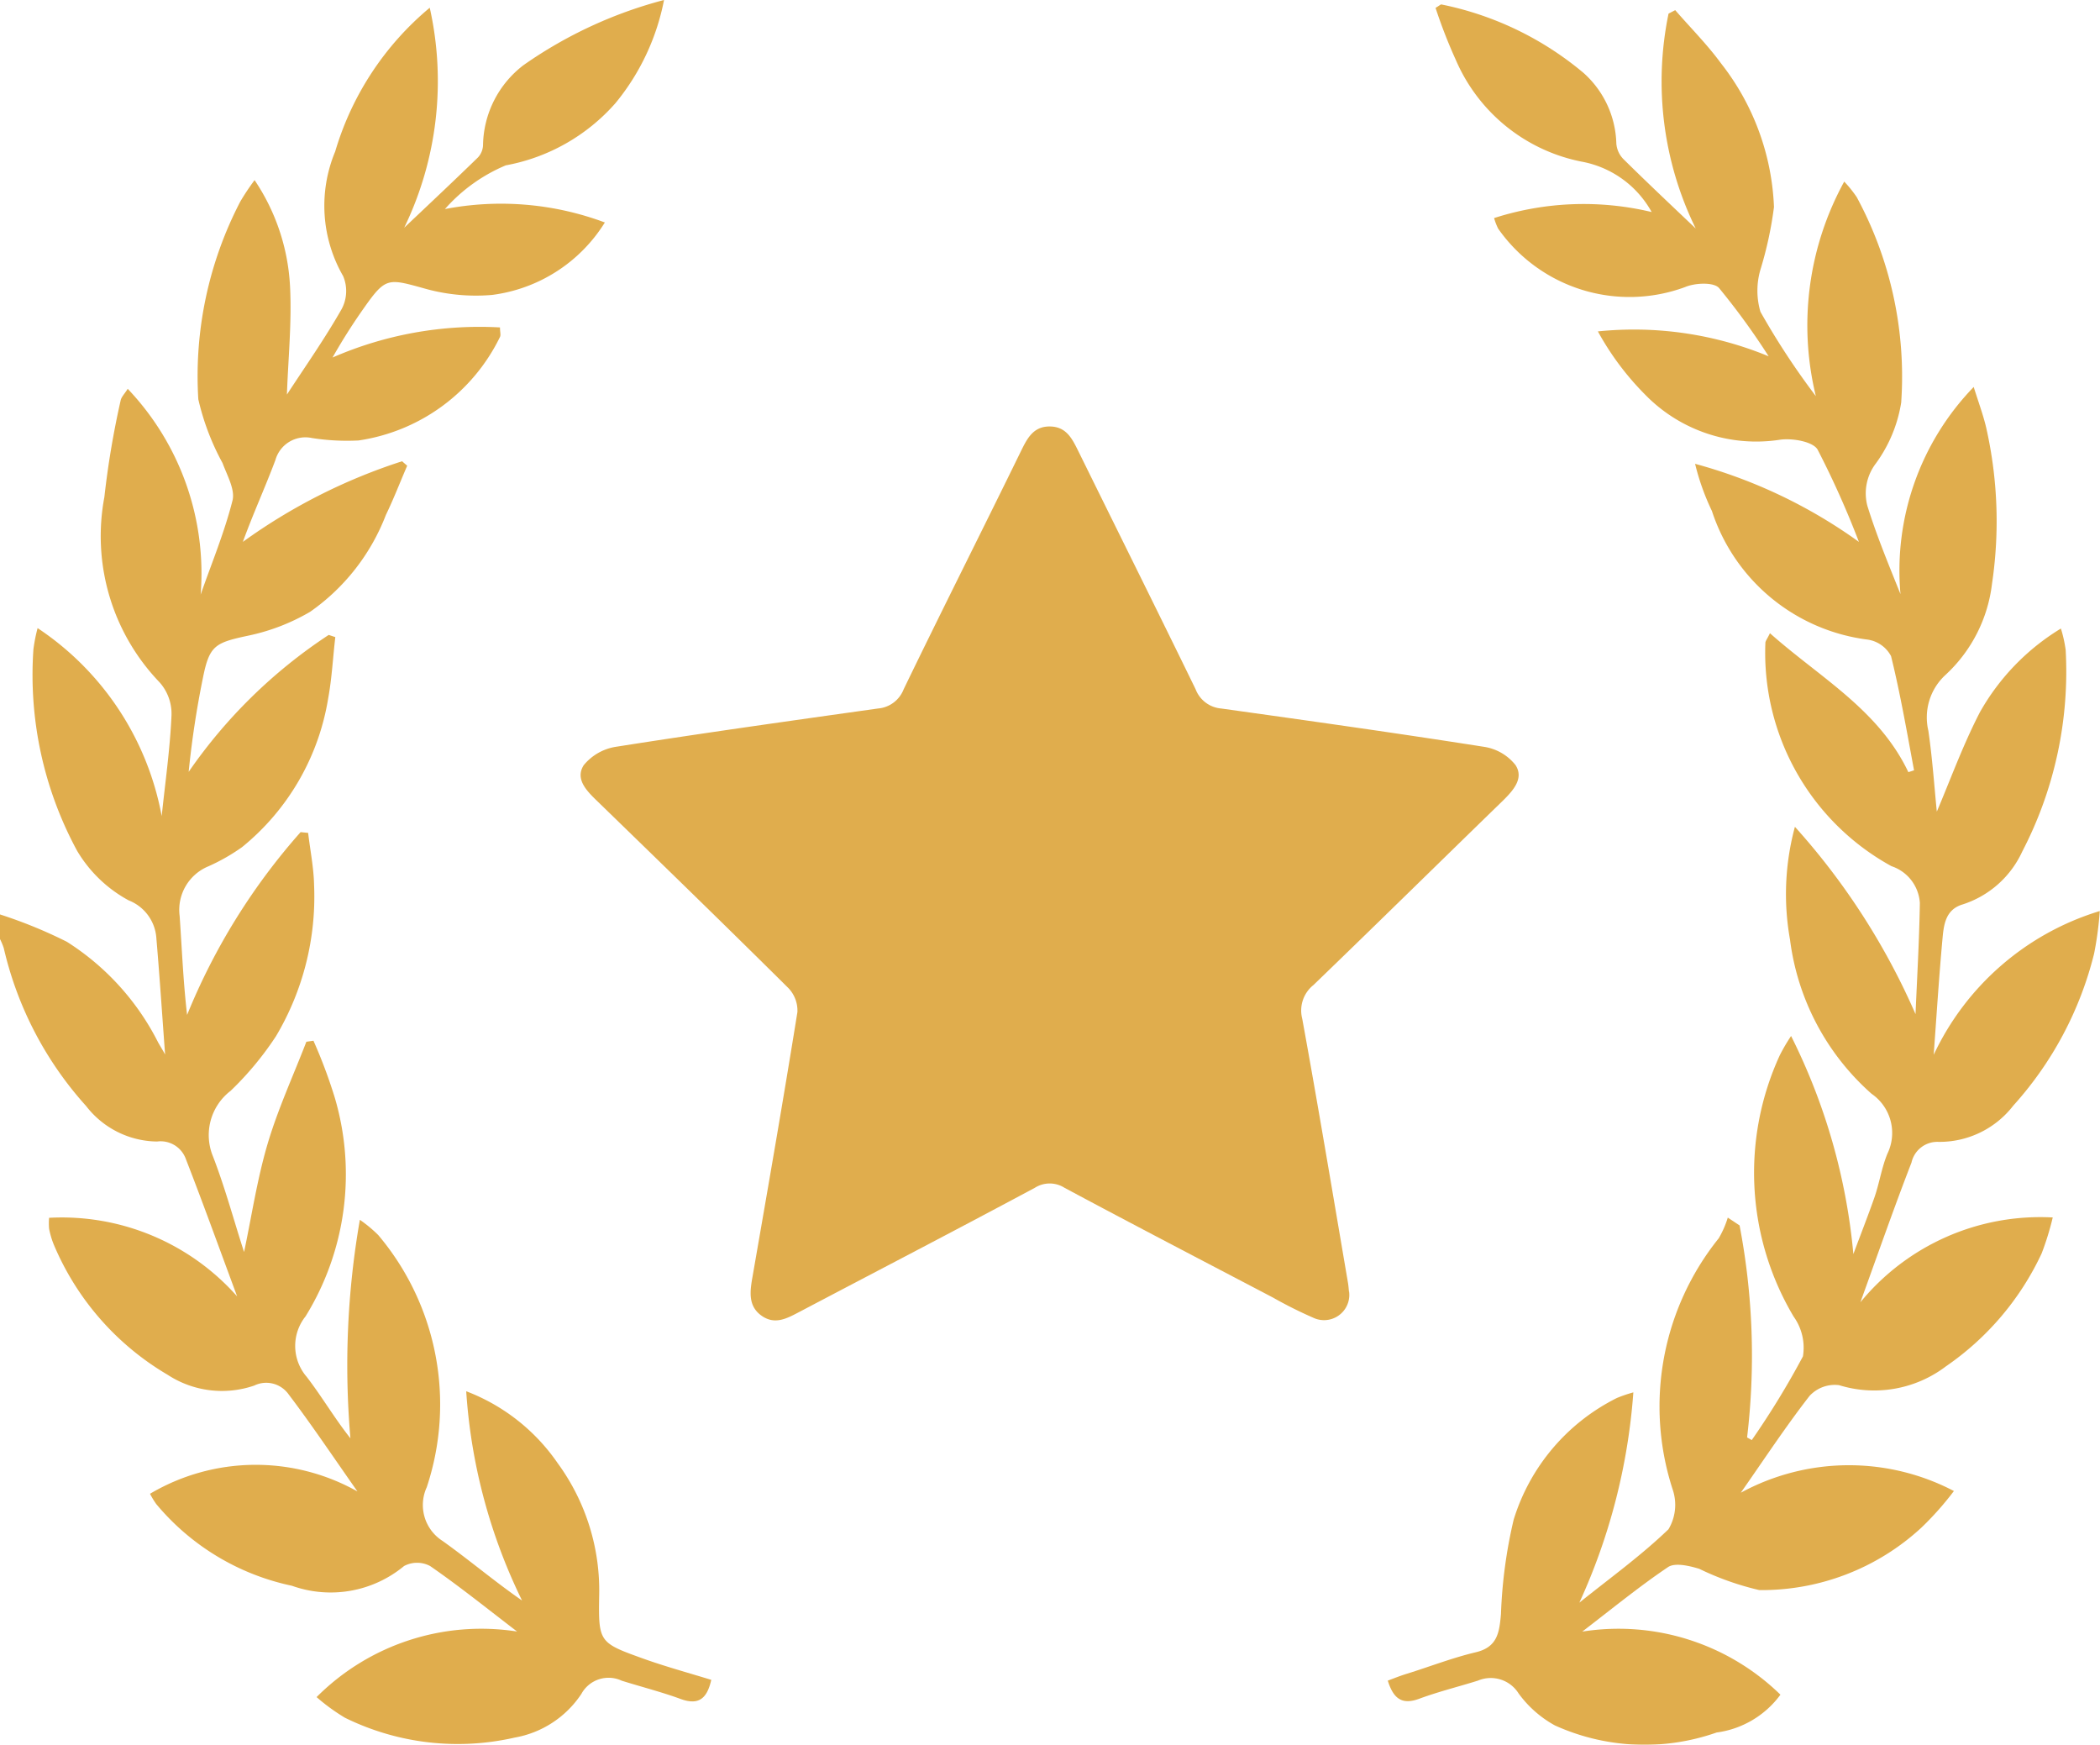 <svg xmlns="http://www.w3.org/2000/svg" xmlns:xlink="http://www.w3.org/1999/xlink" width="29.598" height="24.587" viewBox="0 0 29.598 24.587"><defs><clipPath id="clip-path"><rect id="Rectangle_163" data-name="Rectangle 163" width="29.598" height="24.587" fill="#dda43a" stroke="rgba(0,0,0,0)" stroke-width="1"></rect></clipPath></defs><g id="Group_116718" data-name="Group 116718" opacity="0.9"><g id="Group_5291" data-name="Group 5291" clip-path="url(#clip-path)"><path id="Path_5310" data-name="Path 5310" d="M0,12.886a6.62,6.62,0,0,1,.942.385,3.6,3.6,0,0,1,1.285,1.415c.032.058.068.113.1.174-.041-.553-.077-1.1-.123-1.638a.616.616,0,0,0-.39-.534,1.888,1.888,0,0,1-.728-.7A5.2,5.2,0,0,1,.471,9.151a2.241,2.241,0,0,1,.059-.3A4.067,4.067,0,0,1,2.279,11.5c.049-.471.117-.942.138-1.415a.665.665,0,0,0-.167-.469,2.973,2.973,0,0,1-.779-2.611A12.394,12.394,0,0,1,1.7,5.645c.009-.051.056-.094.1-.166a3.773,3.773,0,0,1,1.028,2.9c.154-.441.335-.875.449-1.326.039-.154-.077-.355-.14-.527a3.5,3.5,0,0,1-.342-.9,5.327,5.327,0,0,1,.593-2.788,3.543,3.543,0,0,1,.2-.3,2.947,2.947,0,0,1,.5,1.5c.026.51-.027,1.024-.044,1.522.251-.385.532-.784.772-1.206a.539.539,0,0,0,.02-.464,1.985,1.985,0,0,1-.112-1.754A4.176,4.176,0,0,1,6.057.109a4.74,4.74,0,0,1-.36,3.1c.339-.321.693-.653,1.04-.991a.267.267,0,0,0,.071-.177A1.446,1.446,0,0,1,7.38.917,6.162,6.162,0,0,1,9.359,0a3.263,3.263,0,0,1-.684,1.453,2.709,2.709,0,0,1-1.546.877,2.36,2.36,0,0,0-.858.616,4.18,4.18,0,0,1,2.254.189A2.2,2.2,0,0,1,6.936,4.156a2.669,2.669,0,0,1-.986-.1c-.474-.13-.518-.145-.809.268a8.216,8.216,0,0,0-.454.714,5.18,5.18,0,0,1,2.36-.424c0,.063.014.107,0,.134A2.646,2.646,0,0,1,5.053,6.207a3.184,3.184,0,0,1-.659-.035.439.439,0,0,0-.512.31c-.144.385-.316.76-.459,1.154A8.037,8.037,0,0,1,5.667,6.5l.072.063c-.1.231-.19.466-.3.693A2.959,2.959,0,0,1,4.37,8.622a2.893,2.893,0,0,1-.874.336c-.466.1-.545.137-.637.6a13.254,13.254,0,0,0-.2,1.319,7.2,7.2,0,0,1,1.974-1.93l.093.031c-.034.287-.048.578-.1.86a3.4,3.4,0,0,1-1.215,2.1,2.736,2.736,0,0,1-.474.27.664.664,0,0,0-.405.7c.032.46.05.921.105,1.394a8.964,8.964,0,0,1,1.6-2.576l.106.011c.029.246.079.492.084.738A3.85,3.85,0,0,1,3.891,14.6a4.44,4.44,0,0,1-.641.772A.785.785,0,0,0,3,16.291c.175.452.3.922.44,1.352.106-.5.183-1.019.329-1.515s.363-.966.549-1.448l.1-.014a7.093,7.093,0,0,1,.3.8,3.812,3.812,0,0,1-.411,3.083.667.667,0,0,0,.014.851c.215.278.393.585.618.868a11.948,11.948,0,0,1,.133-3.079,1.888,1.888,0,0,1,.259.215,3.7,3.7,0,0,1,.684,3.553.6.6,0,0,0,.222.757c.379.27.735.573,1.121.84a7.858,7.858,0,0,1-.787-2.949,2.752,2.752,0,0,1,1.288,1.012,3.038,3.038,0,0,1,.586,1.865c-.012.661,0,.667.619.89.313.112.635.2.961.3-.061.269-.181.362-.436.268s-.551-.17-.826-.256a.437.437,0,0,0-.569.186,1.422,1.422,0,0,1-.942.616,3.6,3.6,0,0,1-2.39-.28,2.76,2.76,0,0,1-.4-.291,3.277,3.277,0,0,1,2.826-.924c-.43-.329-.817-.641-1.226-.923a.39.39,0,0,0-.367,0,1.622,1.622,0,0,1-1.581.278A3.4,3.4,0,0,1,2.2,21.192a1.31,1.31,0,0,1-.086-.142,2.926,2.926,0,0,1,2.924-.033c-.33-.469-.637-.929-.97-1.368a.387.387,0,0,0-.485-.124,1.4,1.4,0,0,1-1.222-.153A3.864,3.864,0,0,1,.757,17.536a1.2,1.2,0,0,1-.065-.221.888.888,0,0,1,0-.154,3.3,3.3,0,0,1,2.65,1.107c-.239-.644-.472-1.291-.721-1.931a.378.378,0,0,0-.407-.251,1.281,1.281,0,0,1-1-.5A5,5,0,0,1,.053,13.36.933.933,0,0,0,0,13.233v-.347" fill="#dda43a" stroke="rgba(0,0,0,0)" stroke-width="1"></path><path id="Path_5311" data-name="Path 5311" d="M152.188,116.012a.356.356,0,0,1-.507.371,6.058,6.058,0,0,1-.567-.284c-.979-.513-1.96-1.023-2.935-1.545a.39.39,0,0,0-.421,0c-1.1.589-2.211,1.166-3.317,1.748-.174.091-.346.189-.537.051s-.159-.347-.123-.551c.216-1.241.432-2.482.632-3.725a.459.459,0,0,0-.128-.339c-.888-.881-1.786-1.753-2.684-2.625-.151-.146-.327-.315-.2-.515a.733.733,0,0,1,.464-.261c1.225-.193,2.454-.365,3.683-.538a.425.425,0,0,0,.362-.27c.54-1.116,1.1-2.224,1.644-3.337.092-.186.176-.375.427-.367.234.007.312.189.4.365.548,1.112,1.1,2.221,1.644,3.337a.424.424,0,0,0,.361.272c1.238.173,2.476.347,3.711.541a.7.7,0,0,1,.437.256c.121.186-.029.355-.176.5-.891.865-1.776,1.736-2.672,2.6a.459.459,0,0,0-.158.474c.226,1.239.433,2.481.645,3.723.008.047.011.1.014.126" transform="translate(-133.174 -97.815)" fill="#dda43a" stroke="rgba(0,0,0,0)" stroke-width="1"></path><path id="Path_5312" data-name="Path 5312" d="M342.763,22.008a3.192,3.192,0,0,1,3-.022,4.315,4.315,0,0,1-.456.514,3.316,3.316,0,0,1-2.287.882,4.015,4.015,0,0,1-.847-.3c-.139-.042-.34-.09-.439-.024-.4.269-.781.581-1.209.909a3.268,3.268,0,0,1,2.793.889,1.333,1.333,0,0,1-.9.533,3.06,3.06,0,0,1-2.279-.1,1.562,1.562,0,0,1-.511-.45.463.463,0,0,0-.574-.181c-.275.086-.556.155-.826.255-.238.088-.363.007-.444-.255.093-.035.185-.072.279-.1.32-.1.636-.223.962-.3.307-.073.331-.282.354-.536a6.823,6.823,0,0,1,.179-1.332,2.853,2.853,0,0,1,1.455-1.715,1.956,1.956,0,0,1,.232-.079,8.6,8.6,0,0,1-.761,2.963c.423-.34.866-.659,1.256-1.034a.671.671,0,0,0,.06-.558,3.782,3.782,0,0,1,.648-3.542,1.358,1.358,0,0,0,.128-.292l.166.11a9.739,9.739,0,0,1,.106,2.988l.066.037a11.718,11.718,0,0,0,.721-1.179.752.752,0,0,0-.131-.561,3.962,3.962,0,0,1-.194-3.685,2.628,2.628,0,0,1,.158-.269,8.59,8.59,0,0,1,.878,3.073c.1-.269.205-.536.3-.807.068-.2.1-.415.18-.608a.67.67,0,0,0-.224-.844,3.483,3.483,0,0,1-1.149-2.172,3.638,3.638,0,0,1,.069-1.59,9.778,9.778,0,0,1,1.7,2.64c.022-.522.053-1.045.061-1.567a.585.585,0,0,0-.4-.518,3.428,3.428,0,0,1-1.777-3.148c0-.024.023-.05.064-.135.7.623,1.531,1.074,1.951,1.958l.08-.026c-.1-.537-.193-1.078-.324-1.609a.446.446,0,0,0-.331-.233,2.66,2.66,0,0,1-2.194-1.813,3.378,3.378,0,0,1-.237-.664,7.147,7.147,0,0,1,2.309,1.1,12.8,12.8,0,0,0-.582-1.3c-.065-.114-.36-.165-.533-.139a2.186,2.186,0,0,1-1.9-.638,3.947,3.947,0,0,1-.664-.889,4.968,4.968,0,0,1,2.407.351,9.953,9.953,0,0,0-.7-.963c-.075-.084-.339-.072-.477-.013a2.261,2.261,0,0,1-2.636-.824.9.9,0,0,1-.057-.148,4.122,4.122,0,0,1,2.221-.085,1.421,1.421,0,0,0-.96-.705,2.447,2.447,0,0,1-1.8-1.438,7.208,7.208,0,0,1-.286-.734c.053-.031.072-.051.084-.048a4.5,4.5,0,0,1,2,.963,1.381,1.381,0,0,1,.464.993.348.348,0,0,0,.1.223c.335.331.678.654,1.019.978a4.708,4.708,0,0,1-.383-3.028l.094-.049c.216.249.451.484.645.749a3.5,3.5,0,0,1,.747,2.025,5.311,5.311,0,0,1-.191.883,1.053,1.053,0,0,0,0,.593,10.44,10.44,0,0,0,.781,1.189,4.209,4.209,0,0,1,.4-3.023,1.674,1.674,0,0,1,.177.22,5.317,5.317,0,0,1,.626,2.894,1.98,1.98,0,0,1-.358.859.694.694,0,0,0-.119.595c.13.42.3.829.467,1.245a3.719,3.719,0,0,1,1.032-2.919c.068.218.133.391.175.569A5.976,5.976,0,0,1,346.3,9.2a2.079,2.079,0,0,1-.656,1.286.813.813,0,0,0-.241.787c.058.4.085.8.119,1.139.184-.43.364-.93.607-1.4a3.236,3.236,0,0,1,1.142-1.18,1.883,1.883,0,0,1,.067.3,5.493,5.493,0,0,1-.612,2.843,1.393,1.393,0,0,1-.84.745c-.242.072-.266.287-.284.484-.049.536-.083,1.073-.124,1.635a3.808,3.808,0,0,1,2.341-2.026,4.8,4.8,0,0,1-.08.6,4.983,4.983,0,0,1-1.14,2.143,1.314,1.314,0,0,1-1.053.51.373.373,0,0,0-.381.292c-.242.624-.462,1.256-.72,1.968a3.279,3.279,0,0,1,2.711-1.195,3.972,3.972,0,0,1-.157.508,3.964,3.964,0,0,1-1.347,1.589,1.672,1.672,0,0,1-1.508.266.486.486,0,0,0-.415.151c-.334.429-.633.884-.969,1.364" transform="translate(-318.224 -0.975)" fill="#dda43a" stroke="rgba(0,0,0,0)" stroke-width="1"></path></g></g></svg>